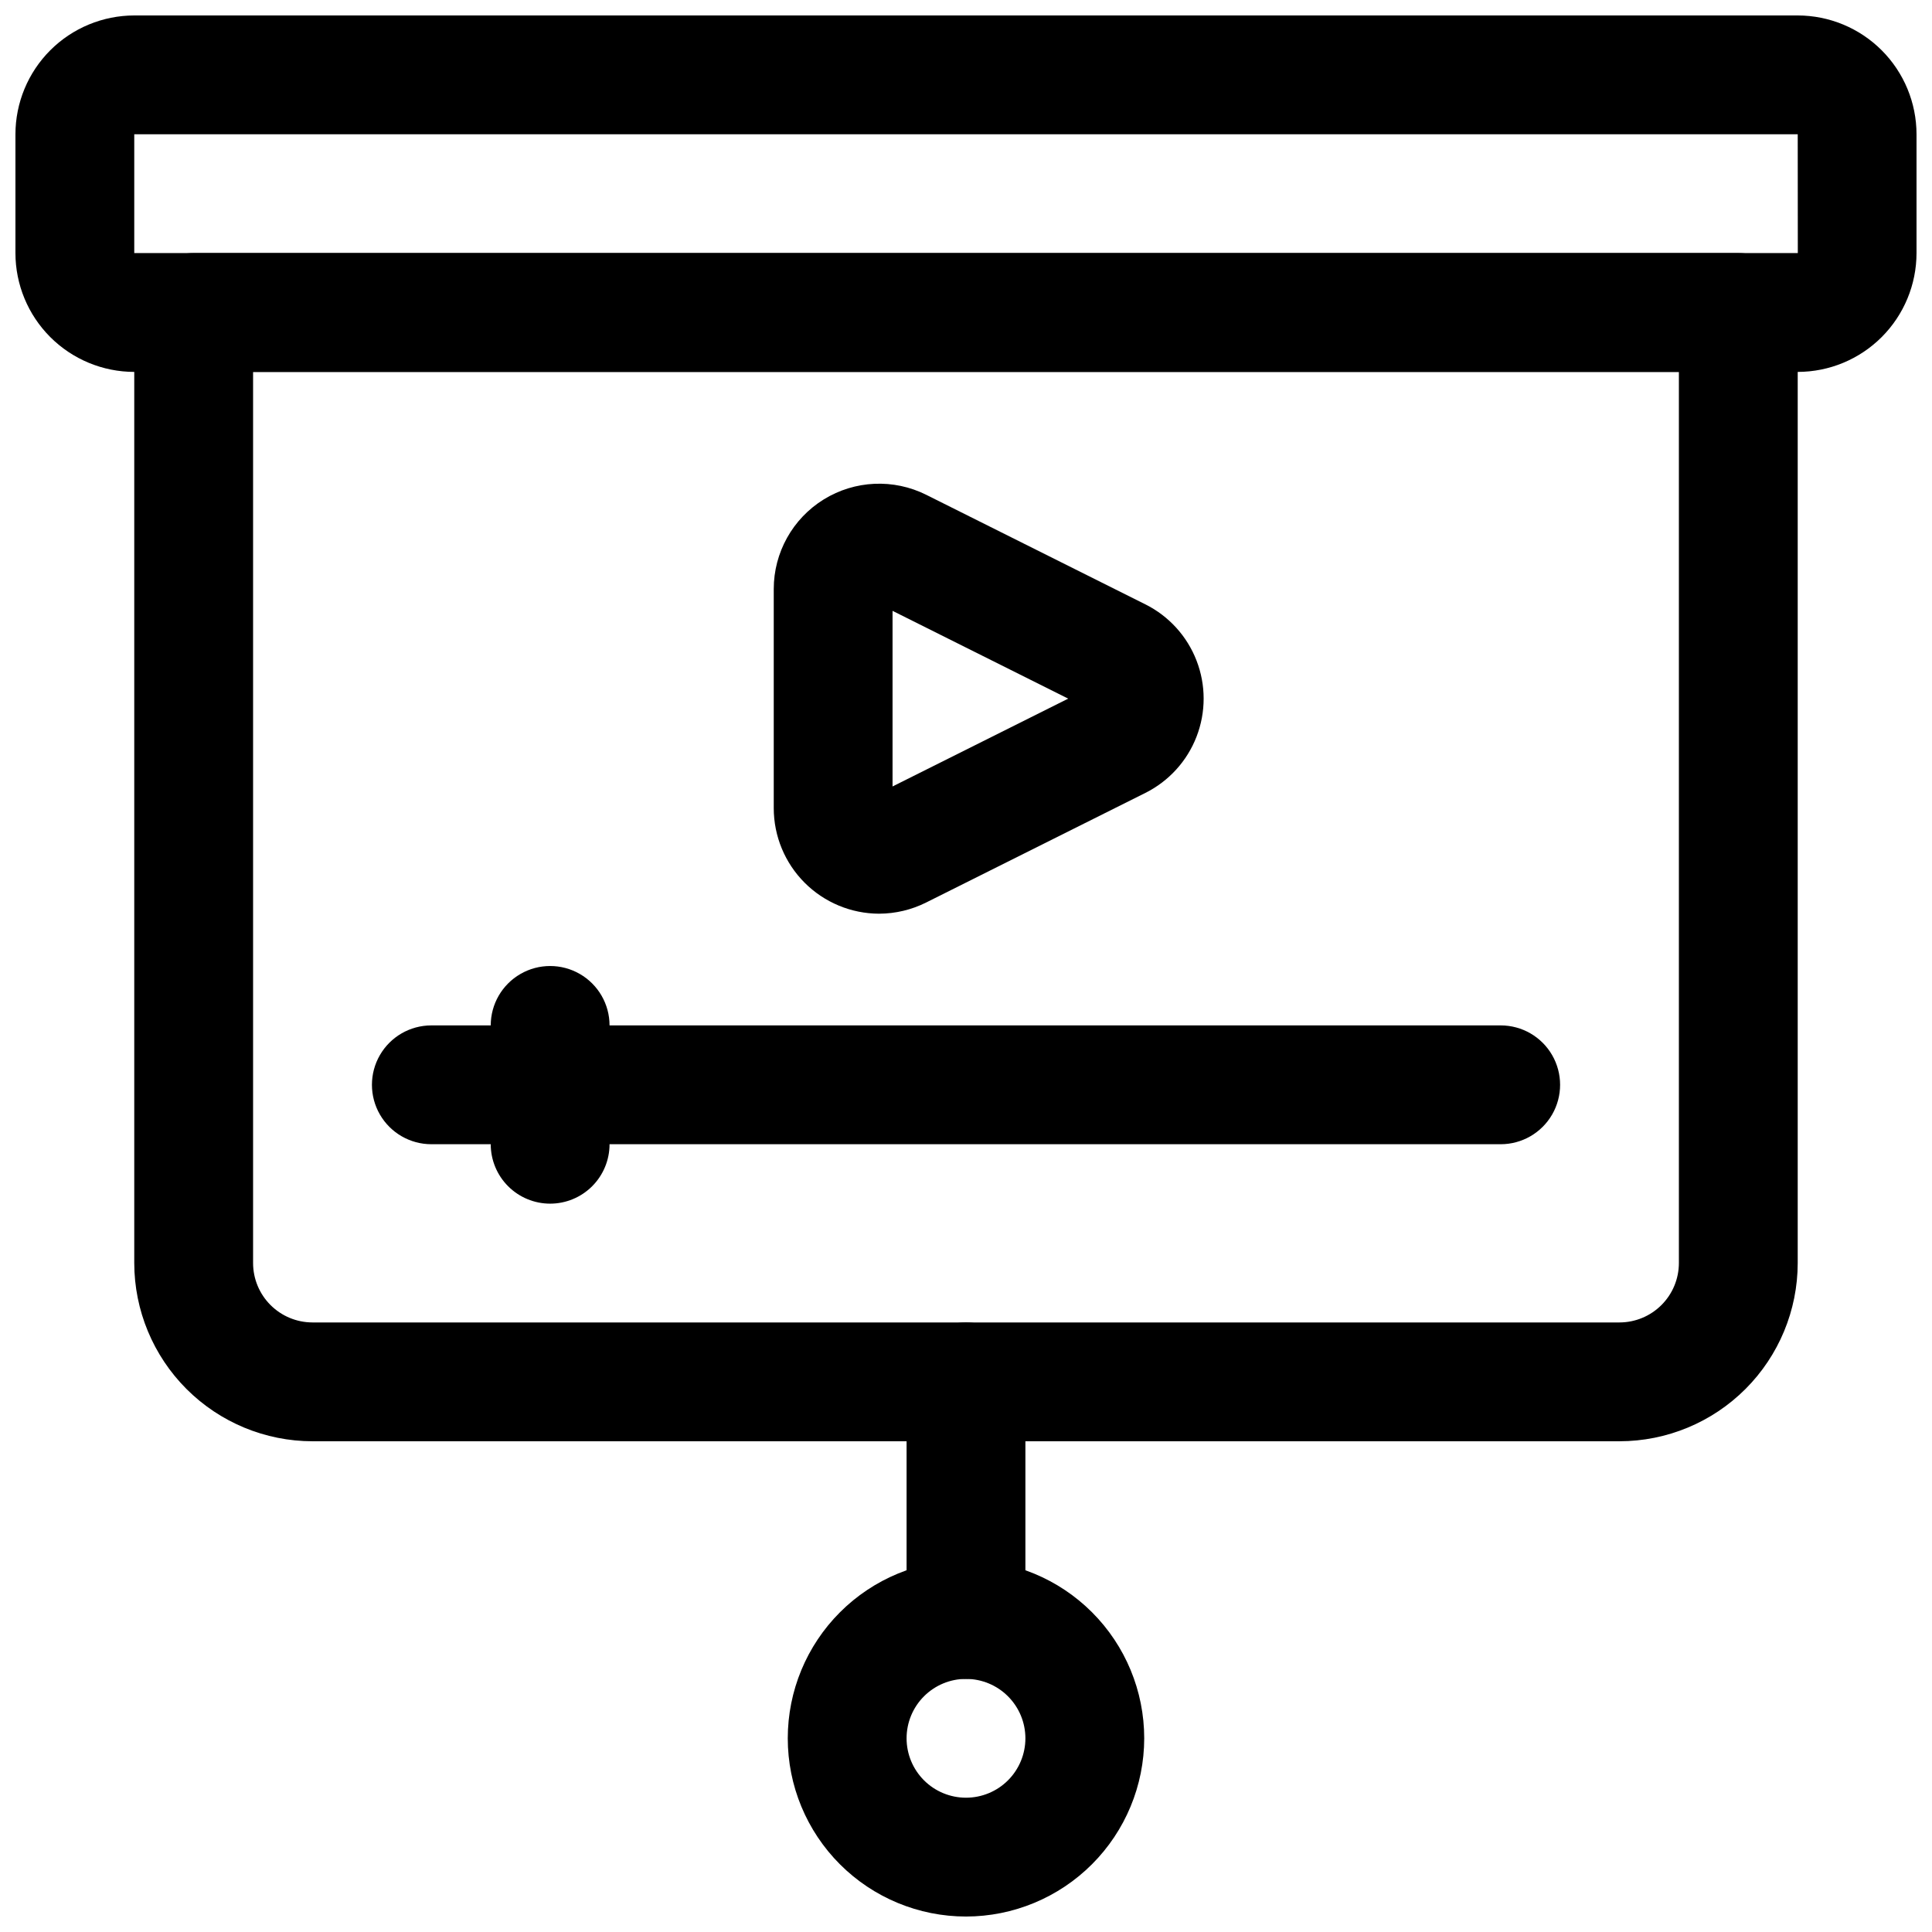 <?xml version="1.0" encoding="UTF-8"?>
<!-- Uploaded to: SVG Repo, www.svgrepo.com, Generator: SVG Repo Mixer Tools -->
<svg width="800px" height="800px" version="1.1" viewBox="144 144 512 512" xmlns="http://www.w3.org/2000/svg">
 <defs>
  <clipPath id="b">
   <path d="m148.09 148.09h503.81v94.906h-503.81z"/>
  </clipPath>
  <clipPath id="a">
   <path d="m352 557h96v94.902h-96z"/>
  </clipPath>
 </defs>
 <g clip-path="url(#b)">
  <path d="m620.41 242.56h-440.83c-8.348-0.008-16.352-3.328-22.258-9.23-5.902-5.906-9.223-13.91-9.23-22.258v-31.488c0.008-8.348 3.328-16.352 9.23-22.258 5.906-5.902 13.91-9.223 22.258-9.23h440.83c8.352 0.008 16.355 3.328 22.258 9.23 5.902 5.906 9.223 13.91 9.23 22.258v31.488c-0.008 8.348-3.328 16.352-9.23 22.258-5.902 5.902-13.906 9.223-22.258 9.23zm-440.83-62.977v31.488h440.86l-0.023-31.488z"/>
 </g>
 <path d="m573.18 525.95h-346.37c-12.52-0.012-24.527-4.992-33.383-13.848-8.852-8.855-13.836-20.859-13.848-33.383v-251.91c0-4.176 1.66-8.18 4.609-11.133 2.953-2.949 6.957-4.609 11.133-4.609h409.35c4.176 0 8.18 1.66 11.133 4.609 2.953 2.953 4.609 6.957 4.609 11.133v251.91c-0.012 12.523-4.992 24.527-13.848 33.383-8.855 8.855-20.859 13.836-33.383 13.848zm-362.11-283.39v236.16c0.004 4.176 1.664 8.176 4.617 11.125 2.949 2.953 6.953 4.613 11.125 4.617h346.37c4.172-0.004 8.176-1.664 11.125-4.617 2.953-2.949 4.613-6.949 4.617-11.125v-236.16z"/>
 <path d="m400 588.93c-4.176 0-8.18-1.656-11.133-4.609-2.953-2.953-4.613-6.957-4.613-11.133v-62.977c0-5.625 3-10.824 7.871-13.637s10.875-2.812 15.746 0 7.871 8.012 7.871 13.637v62.977c0 4.176-1.66 8.18-4.609 11.133-2.953 2.953-6.957 4.609-11.133 4.609z"/>
 <g clip-path="url(#a)">
  <path d="m400 651.9c-12.527 0-24.543-4.977-33.398-13.832-8.859-8.859-13.836-20.871-13.836-33.398s4.977-24.543 13.836-33.398c8.855-8.859 20.871-13.836 33.398-13.836 12.523 0 24.539 4.977 33.398 13.836 8.855 8.855 13.832 20.871 13.832 33.398-0.012 12.523-4.996 24.527-13.848 33.383-8.855 8.855-20.863 13.836-33.383 13.848zm0-62.977c-4.176 0-8.18 1.66-11.133 4.613-2.953 2.953-4.613 6.957-4.613 11.133s1.66 8.18 4.613 11.133c2.953 2.953 6.957 4.609 11.133 4.609s8.18-1.656 11.133-4.609c2.949-2.953 4.609-6.957 4.609-11.133-0.004-4.176-1.664-8.176-4.617-11.129-2.949-2.949-6.953-4.609-11.125-4.617z"/>
 </g>
 <path d="m376.96 386.14c-7.402-0.02-14.496-2.973-19.73-8.215-5.231-5.238-8.172-12.34-8.18-19.746v-58.062c-0.004-9.68 5.008-18.668 13.242-23.758 8.234-5.09 18.52-5.555 27.176-1.227l58.074 29.031c6.215 3.109 11.051 8.422 13.555 14.906 2.508 6.484 2.508 13.668 0 20.152-2.504 6.481-7.34 11.797-13.555 14.906l-58.062 29.027-0.004 0.004c-3.883 1.949-8.168 2.973-12.516 2.981zm3.574-80.258v46.539l46.551-23.277z"/>
 <path d="m541.7 447.23h-283.39c-5.625 0-10.82-3-13.633-7.871s-2.812-10.875 0-15.746c2.812-4.871 8.008-7.871 13.633-7.871h283.39c5.625 0 10.82 3 13.633 7.871 2.812 4.871 2.812 10.875 0 15.746s-8.008 7.871-13.633 7.871z"/>
 <path d="m289.79 462.98c-4.176 0-8.18-1.66-11.133-4.613s-4.609-6.957-4.609-11.133v-31.488c0-5.625 3-10.82 7.871-13.633 4.871-2.812 10.871-2.812 15.746 0 4.871 2.812 7.871 8.008 7.871 13.633v31.488c0 4.176-1.66 8.18-4.613 11.133s-6.957 4.613-11.133 4.613z"/>
</svg>